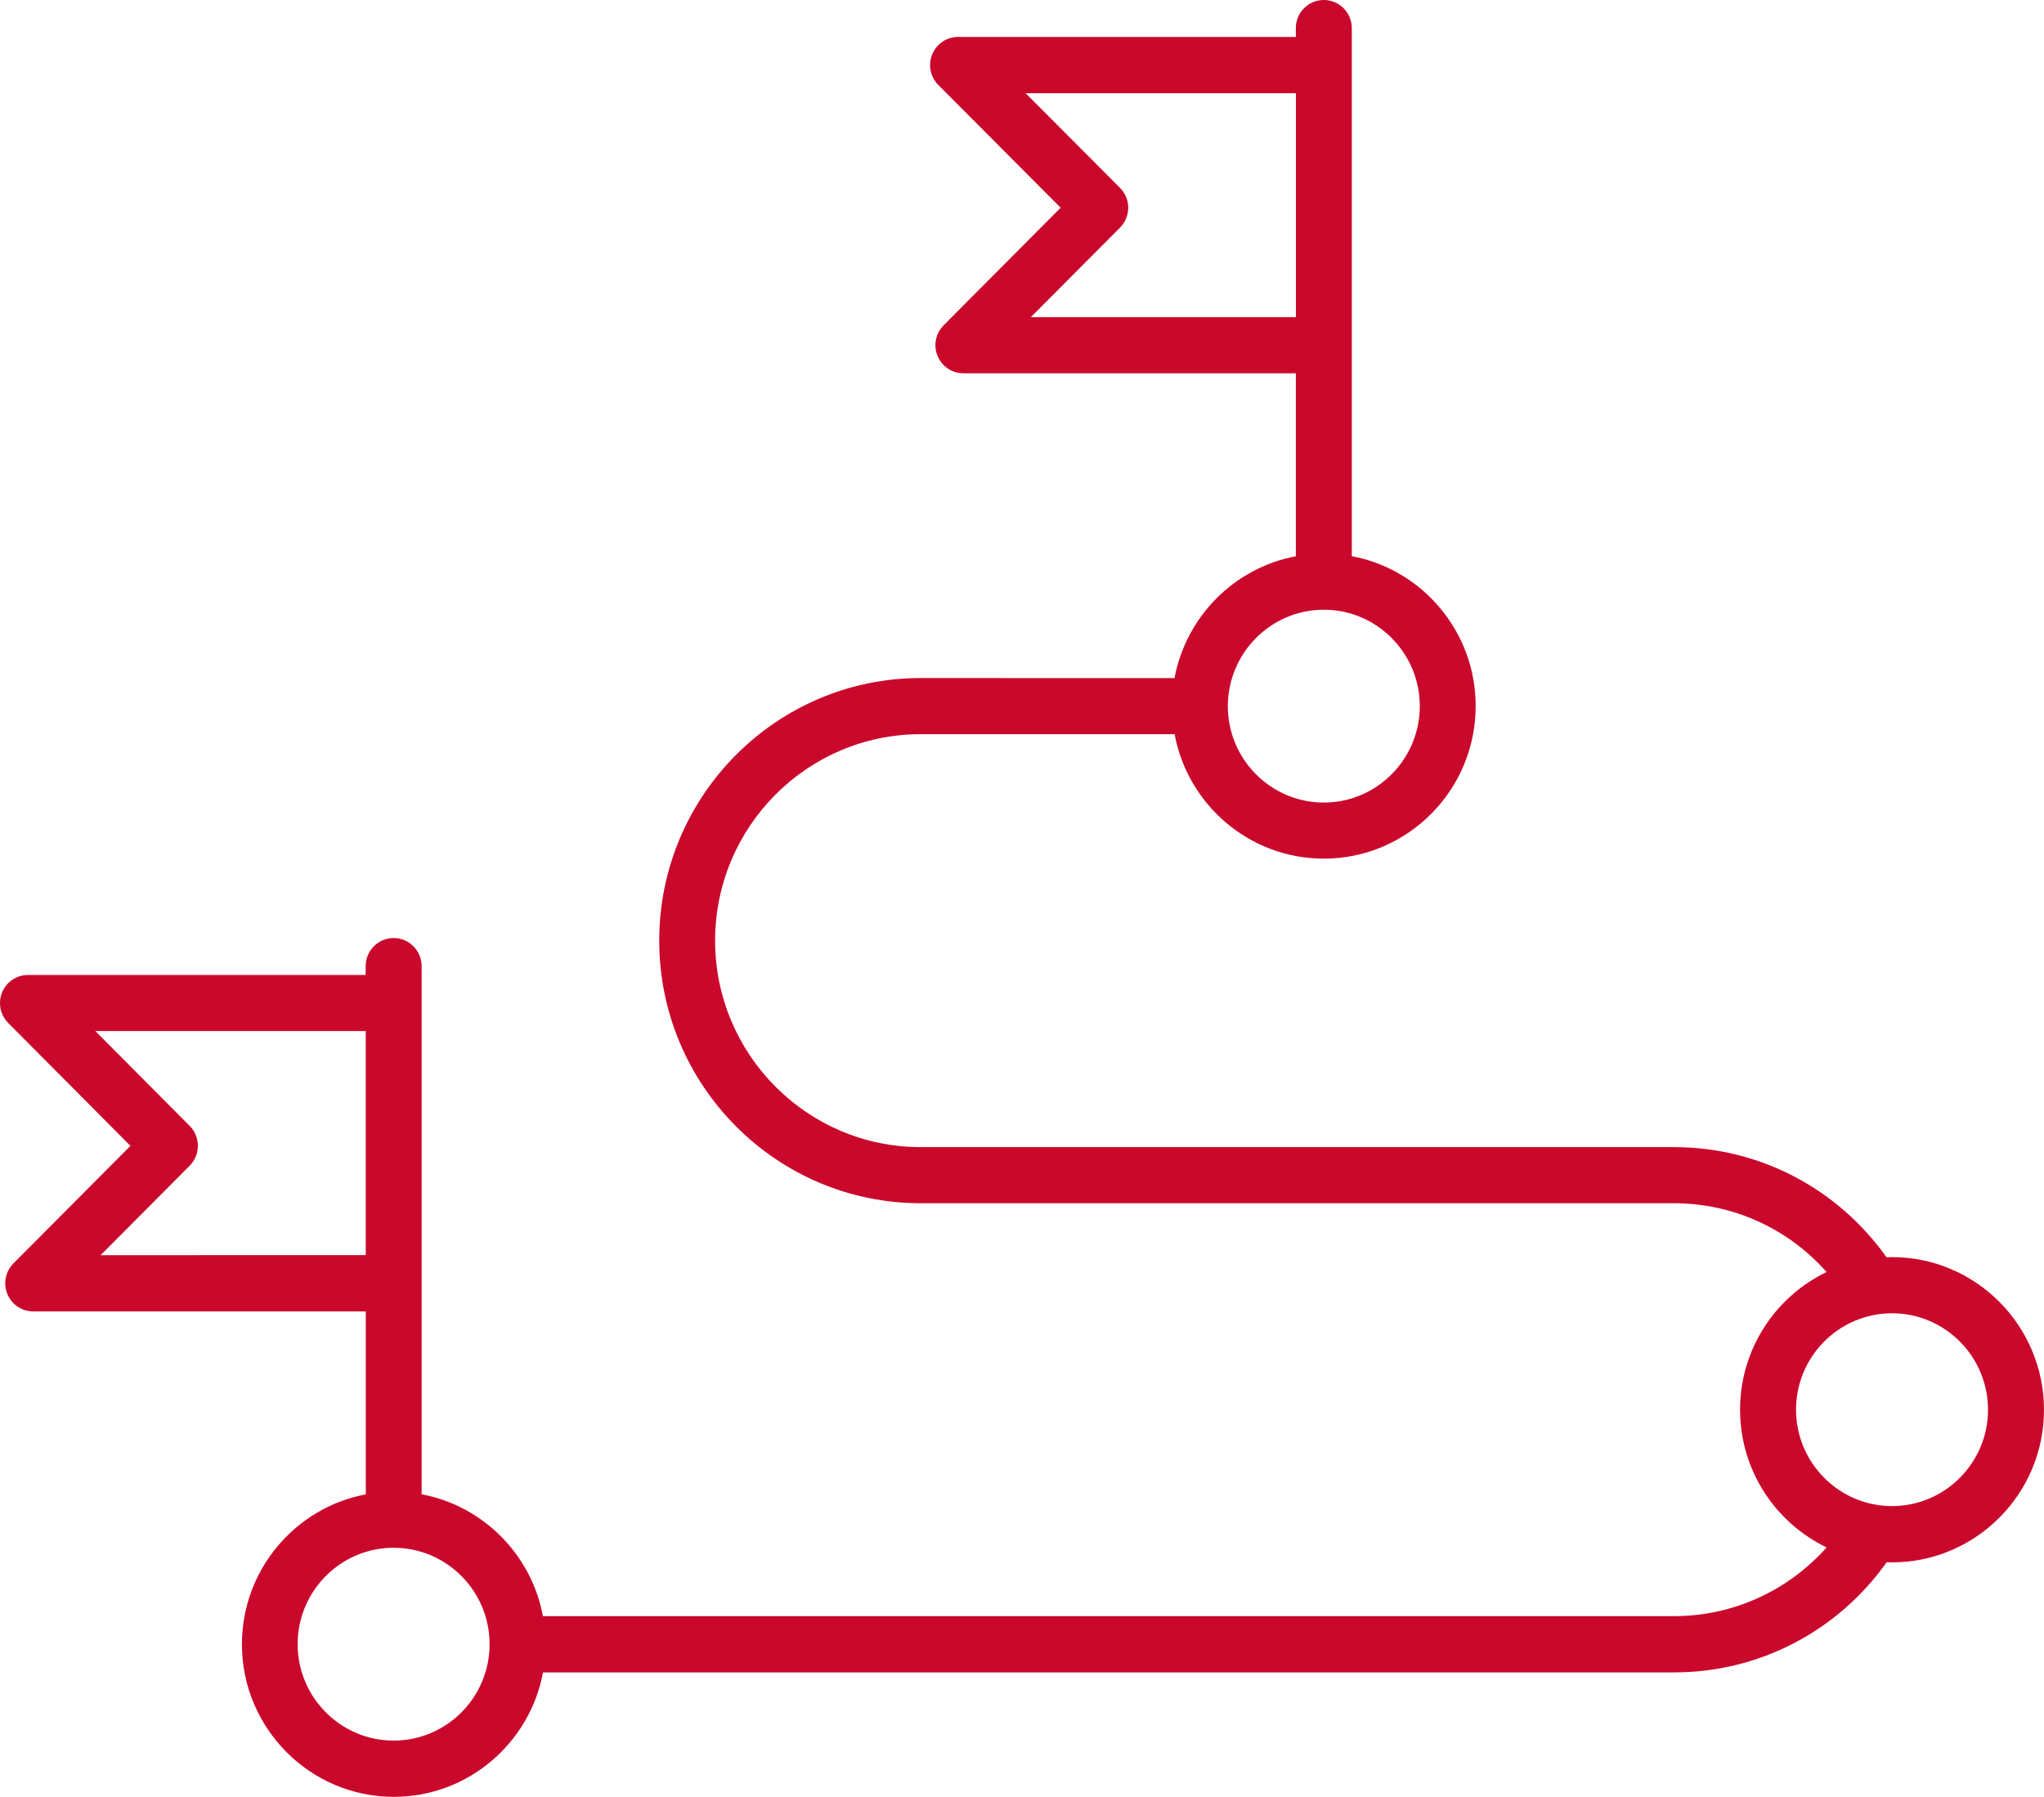 <svg width="91" height="80" viewBox="0 0 91 80" fill="none" xmlns="http://www.w3.org/2000/svg">
<path d="M84.234 55.971C84.151 55.971 84.069 55.974 83.99 55.978C81.796 52.893 78.312 51.072 74.524 51.072H40.986C35.941 51.072 31.837 46.948 31.837 41.88C31.837 36.811 35.941 32.688 40.986 32.688H52.294C52.879 35.837 55.637 38.229 58.937 38.229C62.664 38.229 65.698 35.181 65.698 31.436C65.698 28.117 63.318 25.35 60.183 24.762V1.252C60.183 0.563 59.626 0 58.937 0C58.251 0 57.691 0.559 57.691 1.252V1.645H42.653C42.15 1.645 41.698 1.948 41.504 2.417C41.31 2.886 41.418 3.424 41.773 3.781L47.221 9.25L42.01 14.484C41.655 14.841 41.547 15.379 41.741 15.848C41.935 16.317 42.387 16.62 42.89 16.62H57.692V24.766C54.959 25.278 52.801 27.446 52.291 30.191L40.987 30.188C34.57 30.188 29.349 35.433 29.349 41.88C29.349 48.326 34.571 53.571 40.987 53.571H74.525C77.153 53.571 79.599 54.693 81.322 56.634C79.046 57.727 77.469 60.065 77.469 62.763C77.469 65.465 79.046 67.799 81.322 68.896C79.595 70.833 77.153 71.955 74.521 71.955H24.171C23.662 69.21 21.503 67.042 18.771 66.529V43.016C18.771 42.327 18.214 41.764 17.525 41.764C16.839 41.764 16.279 42.323 16.279 43.016V43.409H1.244C0.742 43.409 0.289 43.712 0.095 44.181C-0.099 44.646 0.009 45.187 0.365 45.545L5.808 51.017L0.598 56.252C0.243 56.609 0.135 57.146 0.329 57.615C0.523 58.084 0.975 58.387 1.478 58.387H16.286V66.533C13.151 67.121 10.771 69.892 10.771 73.207C10.771 76.952 13.805 80 17.532 80C20.836 80 23.59 77.608 24.175 74.459H74.532C78.317 74.459 81.804 72.637 83.998 69.553C84.077 69.556 84.159 69.56 84.239 69.56C87.966 69.56 91 66.511 91 62.767C90.996 59.019 87.962 55.97 84.235 55.97L84.234 55.971ZM45.895 14.12L49.863 10.134C50.096 9.899 50.229 9.582 50.229 9.25C50.229 8.918 50.096 8.601 49.863 8.366L45.661 4.149H57.694V14.12L45.895 14.12ZM58.937 27.146C61.293 27.146 63.21 29.073 63.21 31.439C63.21 33.806 61.293 35.732 58.937 35.732C56.581 35.732 54.664 33.806 54.664 31.439C54.668 29.073 56.581 27.146 58.937 27.146ZM4.479 55.884L8.447 51.897C8.931 51.41 8.931 50.617 8.447 50.13L4.246 45.905H16.282V55.88L4.479 55.884ZM17.524 77.496C15.168 77.496 13.251 75.57 13.251 73.203C13.251 70.837 15.168 68.91 17.524 68.91C19.88 68.91 21.797 70.837 21.797 73.203C21.797 75.573 19.88 77.496 17.524 77.496ZM84.234 67.055C81.878 67.055 79.961 65.129 79.961 62.763C79.961 60.638 81.505 58.87 83.523 58.531C83.544 58.527 83.566 58.524 83.584 58.52C83.796 58.488 84.011 58.47 84.234 58.47C86.589 58.47 88.507 60.396 88.507 62.763C88.507 65.133 86.589 67.055 84.234 67.055Z" fill="#CA082C"/>
</svg>
